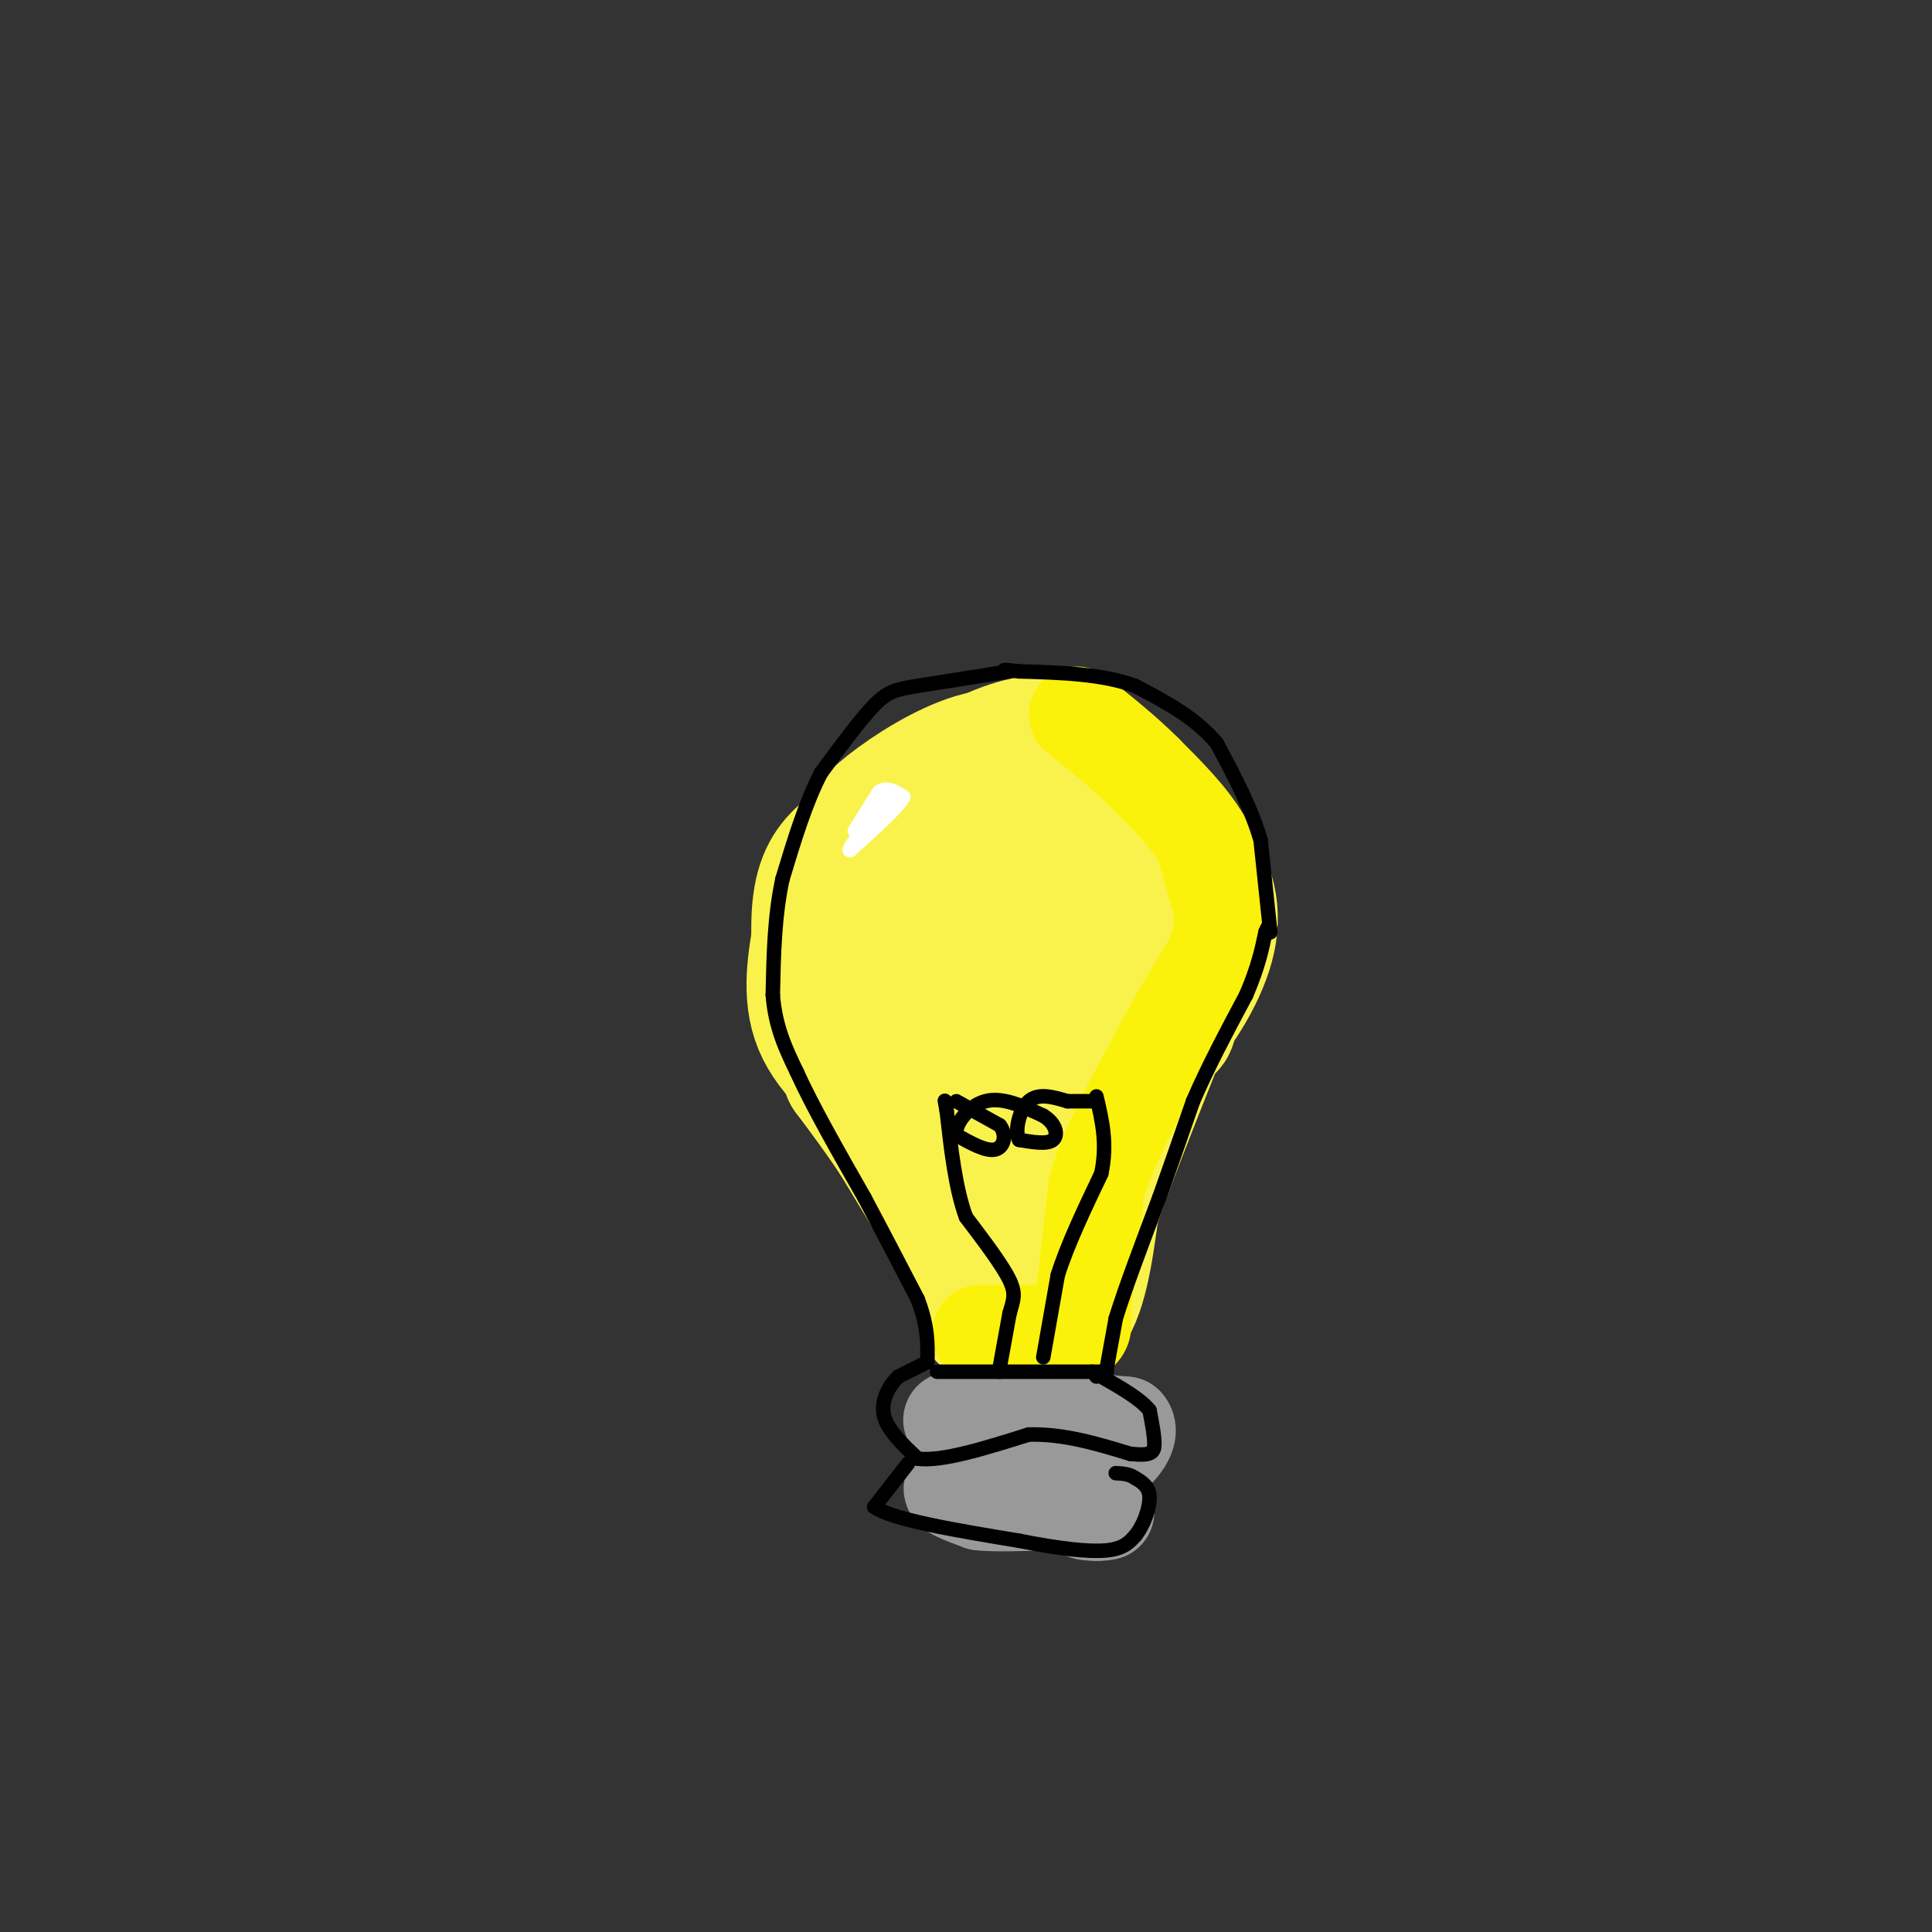 <svg viewBox='0 0 400 400' version='1.1' xmlns='http://www.w3.org/2000/svg' xmlns:xlink='http://www.w3.org/1999/xlink'><rect x="0" y="0" width="400" height="400" fill="#333333" stroke="none"/><g fill='none' stroke='rgb(249,242,77)' stroke-width='28' stroke-linecap='round' stroke-linejoin='round'><path d='M185,228c-6.250,-5.000 -12.500,-10.000 -15,-16c-2.500,-6.000 -1.250,-13.000 0,-20'/><path d='M170,192c4.443,-8.852 15.552,-20.981 24,-28c8.448,-7.019 14.236,-8.928 19,-10c4.764,-1.072 8.504,-1.306 14,3c5.496,4.306 12.748,13.153 20,22'/><path d='M247,179c4.140,6.651 4.491,12.278 2,19c-2.491,6.722 -7.825,14.541 -14,20c-6.175,5.459 -13.193,8.560 -19,10c-5.807,1.440 -10.404,1.220 -15,1'/><path d='M201,229c-5.494,-0.327 -11.730,-1.644 -17,-5c-5.270,-3.356 -9.573,-8.750 -12,-16c-2.427,-7.250 -2.979,-16.357 -2,-22c0.979,-5.643 3.490,-7.821 6,-10'/><path d='M176,176c2.278,-3.234 4.971,-6.321 10,-10c5.029,-3.679 12.392,-7.952 18,-9c5.608,-1.048 9.459,1.129 13,4c3.541,2.871 6.770,6.435 10,10'/><path d='M227,171c2.842,2.365 4.947,3.277 6,8c1.053,4.723 1.056,13.256 1,17c-0.056,3.744 -0.169,2.700 -3,4c-2.831,1.300 -8.380,4.943 -14,6c-5.620,1.057 -11.310,-0.471 -17,-2'/><path d='M200,204c-3.312,-0.899 -3.092,-2.146 -3,-5c0.092,-2.854 0.055,-7.314 3,-11c2.945,-3.686 8.872,-6.596 12,-8c3.128,-1.404 3.458,-1.301 6,0c2.542,1.301 7.298,3.800 10,8c2.702,4.200 3.351,10.100 4,16'/><path d='M232,204c-7.667,4.667 -28.833,8.333 -50,12'/><path d='M182,216c-8.578,2.889 -5.022,4.111 -3,5c2.022,0.889 2.511,1.444 3,2'/><path d='M182,223c2.600,2.711 7.600,8.489 10,13c2.400,4.511 2.200,7.756 2,11'/><path d='M194,247c2.000,5.500 6.000,13.750 10,22'/><path d='M204,269c1.111,4.089 -1.111,3.311 1,3c2.111,-0.311 8.556,-0.156 15,0'/><path d='M220,272c3.500,-3.667 4.750,-12.833 6,-22'/><path d='M226,250c3.167,-9.333 8.083,-21.667 13,-34'/><path d='M239,216c2.778,-5.467 3.222,-2.133 3,-6c-0.222,-3.867 -1.111,-14.933 -2,-26'/><path d='M240,184c-1.600,-8.222 -4.600,-15.778 -8,-8c-3.400,7.778 -7.200,30.889 -11,54'/><path d='M221,230c-3.833,14.167 -7.917,22.583 -12,31'/><path d='M209,261c-2.000,6.071 -1.000,5.750 -1,6c0.000,0.250 -1.000,1.071 -3,-1c-2.000,-2.071 -5.000,-7.036 -8,-12'/><path d='M197,254c-3.167,-5.000 -7.083,-11.500 -11,-18'/><path d='M186,236c-3.500,-5.333 -6.750,-9.667 -10,-14'/><path d='M176,222c-2.500,-7.000 -3.750,-17.500 -5,-28'/><path d='M171,194c-0.167,-5.000 1.917,-3.500 4,-2'/></g>
<g fill='none' stroke='rgb(251,242,11)' stroke-width='20' stroke-linecap='round' stroke-linejoin='round'><path d='M203,276c0.000,0.000 11.000,0.000 11,0'/><path d='M214,276c3.667,0.178 7.333,0.622 9,0c1.667,-0.622 1.333,-2.311 1,-4'/><path d='M224,272c0.667,-5.000 1.833,-15.500 3,-26'/><path d='M227,246c2.500,-8.667 7.250,-17.333 12,-26'/><path d='M239,220c4.000,-7.833 8.000,-14.417 12,-21'/><path d='M251,199c2.333,-5.333 2.167,-8.167 2,-11'/><path d='M253,188c0.000,0.000 -4.000,-14.000 -4,-14'/><path d='M249,174c-2.667,-4.667 -7.333,-9.333 -12,-14'/><path d='M237,160c-4.333,-4.333 -9.167,-8.167 -14,-12'/></g>
<g fill='none' stroke='rgb(153,153,153)' stroke-width='20' stroke-linecap='round' stroke-linejoin='round'><path d='M197,294c0.000,0.000 10.000,0.000 10,0'/><path d='M207,294c3.833,0.000 8.417,0.000 13,0'/><path d='M220,294c4.333,0.167 8.667,0.583 13,1'/><path d='M233,295c1.533,1.622 -1.133,5.178 -4,7c-2.867,1.822 -5.933,1.911 -9,2'/><path d='M220,304c-4.833,0.833 -12.417,1.917 -20,3'/><path d='M200,307c-3.778,0.822 -3.222,1.378 -2,2c1.222,0.622 3.111,1.311 5,2'/><path d='M203,311c3.000,0.333 8.000,0.167 13,0'/><path d='M216,311c3.667,0.333 6.333,1.167 9,2'/><path d='M225,313c2.167,0.333 3.083,0.167 4,0'/></g>
<g fill='none' stroke='rgb(0,0,0)' stroke-width='3' stroke-linecap='round' stroke-linejoin='round'><path d='M194,284c0.000,0.000 13.000,0.000 13,0'/><path d='M207,284c5.333,0.000 12.167,0.000 19,0'/><path d='M226,284c3.667,0.000 3.333,0.000 3,0'/><path d='M229,284c0.000,0.000 2.000,-11.000 2,-11'/><path d='M231,273c1.833,-6.000 5.417,-15.500 9,-25'/><path d='M240,248c2.667,-7.500 4.833,-13.750 7,-20'/><path d='M247,228c3.000,-7.000 7.000,-14.500 11,-22'/><path d='M258,206c2.500,-5.833 3.250,-9.417 4,-13'/><path d='M262,193c0.833,-2.167 0.917,-1.083 1,0'/><path d='M263,193c0.000,0.000 -2.000,-19.000 -2,-19'/><path d='M261,174c-1.833,-6.500 -5.417,-13.250 -9,-20'/><path d='M252,154c-4.333,-5.333 -10.667,-8.667 -17,-12'/><path d='M235,142c-6.833,-2.500 -15.417,-2.750 -24,-3'/><path d='M211,139c-4.333,-0.500 -3.167,-0.250 -2,0'/><path d='M209,139c0.000,0.000 -19.000,3.000 -19,3'/><path d='M190,142c-4.467,0.733 -6.133,1.067 -9,4c-2.867,2.933 -6.933,8.467 -11,14'/><path d='M170,160c-3.167,6.000 -5.583,14.000 -8,22'/><path d='M162,182c-1.667,7.667 -1.833,15.833 -2,24'/><path d='M160,206c0.500,6.667 2.750,11.333 5,16'/><path d='M165,222c3.167,7.000 8.583,16.500 14,26'/><path d='M179,248c4.167,7.833 7.583,14.417 11,21'/><path d='M190,269c2.167,5.667 2.083,9.333 2,13'/><path d='M192,282c0.000,0.000 -6.000,3.000 -6,3'/><path d='M186,285c-1.911,1.844 -3.689,4.956 -3,8c0.689,3.044 3.844,6.022 7,9'/><path d='M190,302c5.000,0.667 14.000,-2.167 23,-5'/><path d='M213,297c7.333,-0.167 14.167,1.917 21,4'/><path d='M234,301c4.422,0.489 4.978,-0.289 5,-2c0.022,-1.711 -0.489,-4.356 -1,-7'/><path d='M238,292c-1.833,-2.333 -5.917,-4.667 -10,-7'/><path d='M228,285c-1.833,-1.167 -1.417,-0.583 -1,0'/><path d='M188,303c0.000,0.000 -7.000,9.000 -7,9'/><path d='M181,312c3.833,2.667 16.917,4.833 30,7'/><path d='M211,319c8.400,1.667 14.400,2.333 18,2c3.600,-0.333 4.800,-1.667 6,-3'/><path d='M235,318c1.733,-2.067 3.067,-5.733 3,-8c-0.067,-2.267 -1.533,-3.133 -3,-4'/><path d='M235,306c-1.167,-0.833 -2.583,-0.917 -4,-1'/><path d='M207,283c0.000,0.000 2.000,-11.000 2,-11'/><path d='M209,272c0.711,-2.689 1.489,-3.911 0,-7c-1.489,-3.089 -5.244,-8.044 -9,-13'/><path d='M200,252c-2.167,-5.833 -3.083,-13.917 -4,-22'/><path d='M196,230c-0.667,-3.667 -0.333,-1.833 0,0'/><path d='M216,281c0.000,0.000 3.000,-17.000 3,-17'/><path d='M219,264c2.000,-6.333 5.500,-13.667 9,-21'/><path d='M228,243c1.333,-6.167 0.167,-11.083 -1,-16'/><path d='M198,228c0.000,0.000 9.000,5.000 9,5'/><path d='M207,233c1.533,2.022 0.867,4.578 -1,5c-1.867,0.422 -4.933,-1.289 -8,-3'/><path d='M198,235c-0.444,-2.156 2.444,-6.044 6,-7c3.556,-0.956 7.778,1.022 12,3'/><path d='M216,231c2.622,1.578 3.178,4.022 2,5c-1.178,0.978 -4.089,0.489 -7,0'/><path d='M211,236c-1.000,-1.778 -0.000,-6.222 2,-8c2.000,-1.778 5.000,-0.889 8,0'/><path d='M221,228c2.333,0.000 4.167,0.000 6,0'/></g>
<g fill='none' stroke='rgb(255,255,255)' stroke-width='3' stroke-linecap='round' stroke-linejoin='round'><path d='M177,172c0.000,0.000 5.000,-8.000 5,-8'/><path d='M182,164c1.667,-1.167 3.333,-0.083 5,1'/><path d='M187,165c-1.000,2.000 -6.000,6.500 -11,11'/><path d='M176,176c-0.667,0.167 3.167,-4.917 7,-10'/><path d='M183,166c1.889,-1.644 3.111,-0.756 3,0c-0.111,0.756 -1.556,1.378 -3,2'/></g>
</svg>